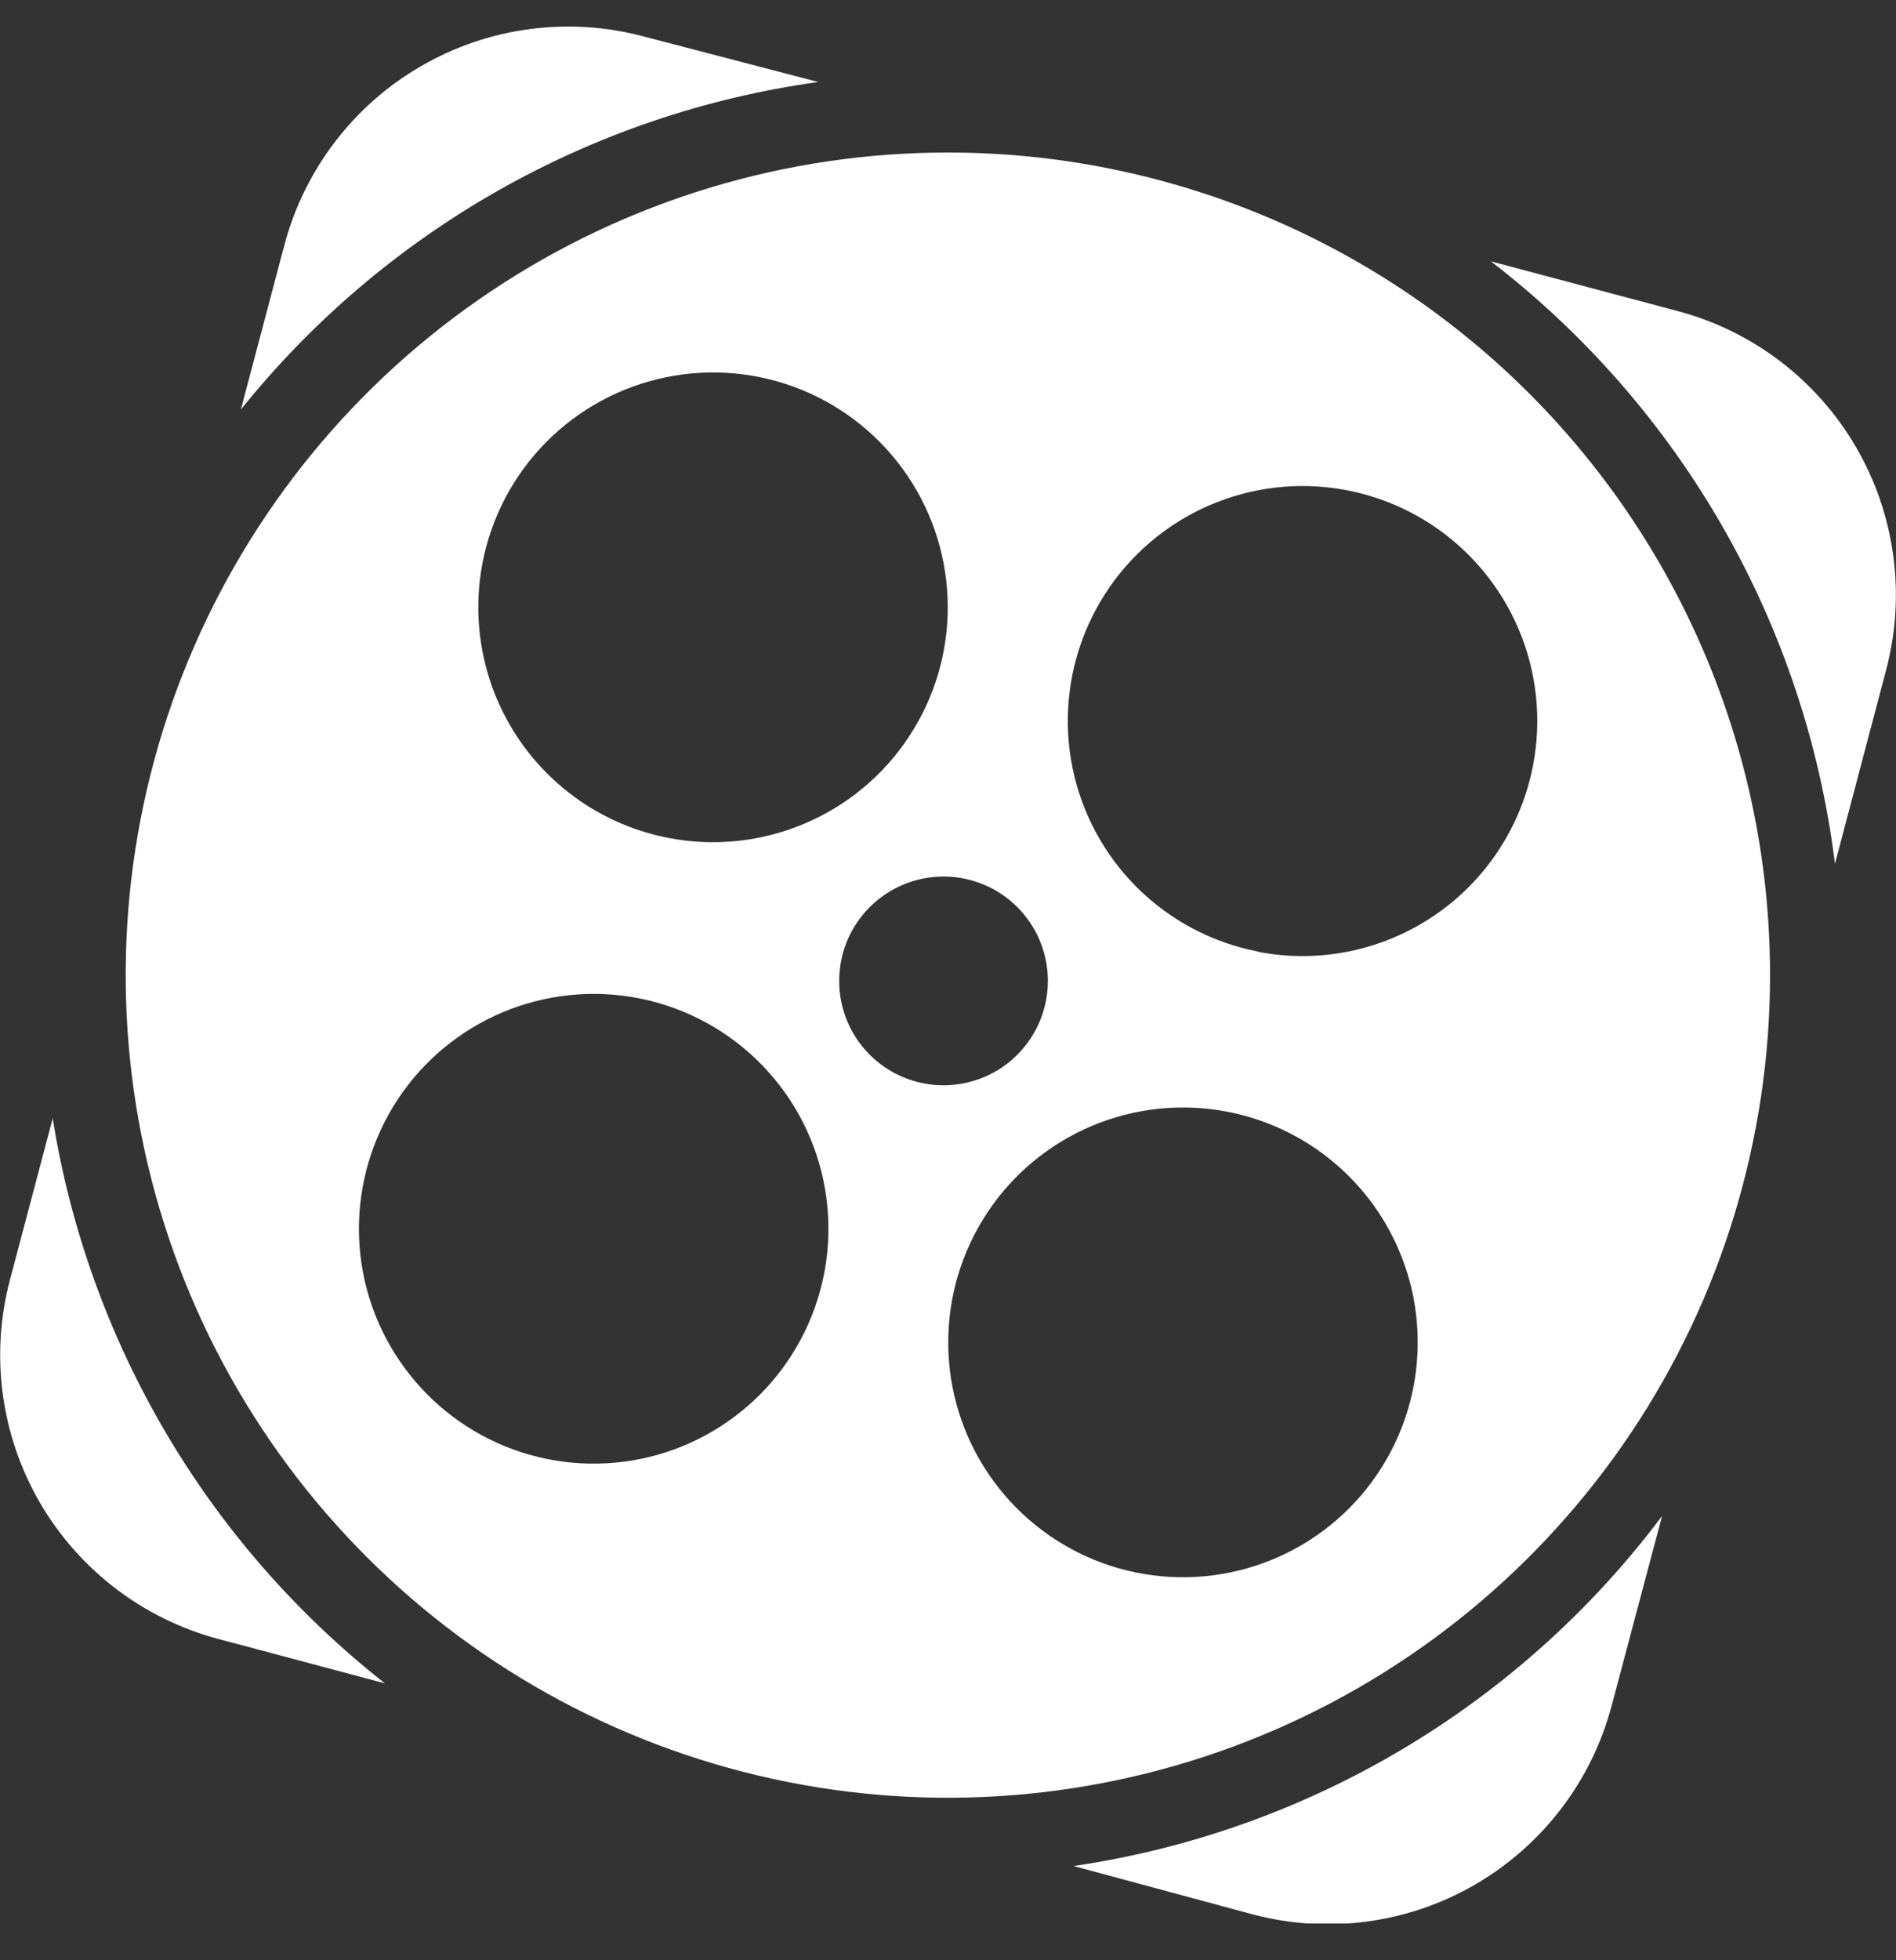 <svg width="30" height="31" viewBox="0 0 30 31" fill="none" xmlns="http://www.w3.org/2000/svg">
<rect x="0" y="0" width="30" height="31" fill="#333333" stroke="none"/>
<g clip-path="url(#clip0_2039_32277)">
<path d="M12.947 1.297L10.186 0.577C9.596 0.419 8.981 0.38 8.376 0.461C7.771 0.541 7.188 0.741 6.66 1.047C6.132 1.353 5.669 1.76 5.299 2.245C4.928 2.73 4.657 3.284 4.5 3.874L3.811 6.477C6.084 3.648 9.353 1.795 12.947 1.297Z" fill="white"/>
<path d="M0.834 17.686L0.158 20.237C-0.158 21.428 0.012 22.695 0.63 23.761C1.249 24.826 2.265 25.602 3.455 25.919L6.09 26.621C3.277 24.41 1.4 21.22 0.834 17.686Z" fill="white"/>
<path d="M26.545 4.919L23.59 4.133C25.083 5.281 26.333 6.715 27.268 8.35C28.202 9.986 28.803 11.791 29.034 13.66L29.846 10.587C30.158 9.397 29.986 8.133 29.367 7.07C28.748 6.008 27.733 5.234 26.545 4.919Z" fill="white"/>
<path d="M16.987 29.51L19.819 30.274C21.009 30.59 22.277 30.42 23.342 29.802C24.407 29.183 25.184 28.167 25.5 26.977L26.299 23.974C24.046 26.974 20.699 28.964 16.987 29.51Z" fill="white"/>
<path d="M15.002 2.412C12.429 2.411 9.914 3.173 7.774 4.602C5.634 6.031 3.966 8.063 2.98 10.44C1.995 12.817 1.737 15.432 2.238 17.956C2.74 20.48 3.978 22.798 5.798 24.618C7.617 26.438 9.935 27.677 12.458 28.18C14.982 28.682 17.598 28.425 19.975 27.44C22.352 26.456 24.384 24.788 25.814 22.649C27.244 20.509 28.007 17.994 28.007 15.421C28.007 11.972 26.637 8.663 24.198 6.224C21.759 3.784 18.452 2.413 15.002 2.412ZM7.635 8.901C7.774 8.18 8.124 7.516 8.64 6.994C9.157 6.471 9.816 6.114 10.536 5.966C11.255 5.818 12.002 5.887 12.683 6.164C13.363 6.441 13.946 6.914 14.358 7.522C14.77 8.13 14.992 8.847 14.996 9.582C15.001 10.316 14.788 11.035 14.383 11.649C13.979 12.262 13.402 12.742 12.725 13.027C12.049 13.312 11.302 13.391 10.581 13.252C10.102 13.16 9.645 12.974 9.238 12.706C8.831 12.437 8.48 12.091 8.207 11.687C7.933 11.283 7.742 10.829 7.644 10.351C7.546 9.873 7.543 9.38 7.635 8.901ZM13.04 20.141C12.9 20.862 12.549 21.525 12.032 22.047C11.515 22.568 10.855 22.925 10.135 23.072C9.416 23.218 8.669 23.149 7.989 22.871C7.309 22.593 6.727 22.12 6.316 21.511C5.904 20.903 5.683 20.186 5.679 19.451C5.676 18.717 5.89 17.998 6.294 17.385C6.699 16.772 7.277 16.293 7.954 16.008C8.631 15.724 9.377 15.646 10.098 15.785C10.577 15.878 11.034 16.064 11.441 16.333C11.848 16.602 12.198 16.949 12.472 17.353C12.745 17.758 12.936 18.212 13.033 18.691C13.13 19.169 13.133 19.662 13.04 20.141ZM14.616 17.133C14.296 17.071 14.001 16.916 13.769 16.687C13.537 16.458 13.378 16.165 13.312 15.846C13.247 15.526 13.277 15.194 13.399 14.892C13.522 14.59 13.731 14.331 14.001 14.148C14.271 13.964 14.588 13.865 14.914 13.862C15.241 13.859 15.56 13.953 15.833 14.131C16.106 14.309 16.32 14.565 16.448 14.865C16.576 15.165 16.612 15.496 16.552 15.816C16.512 16.03 16.43 16.234 16.311 16.416C16.192 16.598 16.038 16.755 15.858 16.878C15.678 17 15.476 17.085 15.262 17.129C15.049 17.173 14.829 17.175 14.616 17.133ZM22.365 21.932C22.226 22.653 21.876 23.317 21.36 23.84C20.843 24.362 20.184 24.72 19.464 24.867C18.745 25.015 17.998 24.946 17.317 24.669C16.637 24.392 16.054 23.919 15.642 23.311C15.23 22.703 15.008 21.986 15.004 21.252C14.999 20.517 15.212 19.798 15.617 19.185C16.021 18.571 16.598 18.092 17.275 17.806C17.951 17.521 18.698 17.442 19.419 17.581C19.898 17.673 20.355 17.859 20.762 18.127C21.169 18.396 21.52 18.742 21.794 19.146C22.067 19.55 22.258 20.004 22.357 20.482C22.454 20.96 22.457 21.453 22.365 21.932ZM19.906 15.048C19.185 14.909 18.521 14.559 17.999 14.043C17.476 13.526 17.119 12.867 16.971 12.147C16.824 11.428 16.893 10.68 17.17 10C17.447 9.32 17.919 8.737 18.527 8.325C19.136 7.913 19.852 7.691 20.587 7.686C21.321 7.682 22.041 7.895 22.654 8.299C23.267 8.704 23.747 9.281 24.032 9.957C24.318 10.634 24.396 11.38 24.257 12.102C24.166 12.581 23.98 13.038 23.712 13.446C23.444 13.854 23.098 14.205 22.694 14.479C22.289 14.753 21.835 14.945 21.357 15.043C20.879 15.142 20.386 15.145 19.906 15.052V15.048Z" fill="white"/>
</g>
<defs>
<clipPath id="clip0_2039_32277">
<rect width="30" height="30" fill="white" transform="translate(0 0.418)"/>
</clipPath>
</defs>
</svg>
